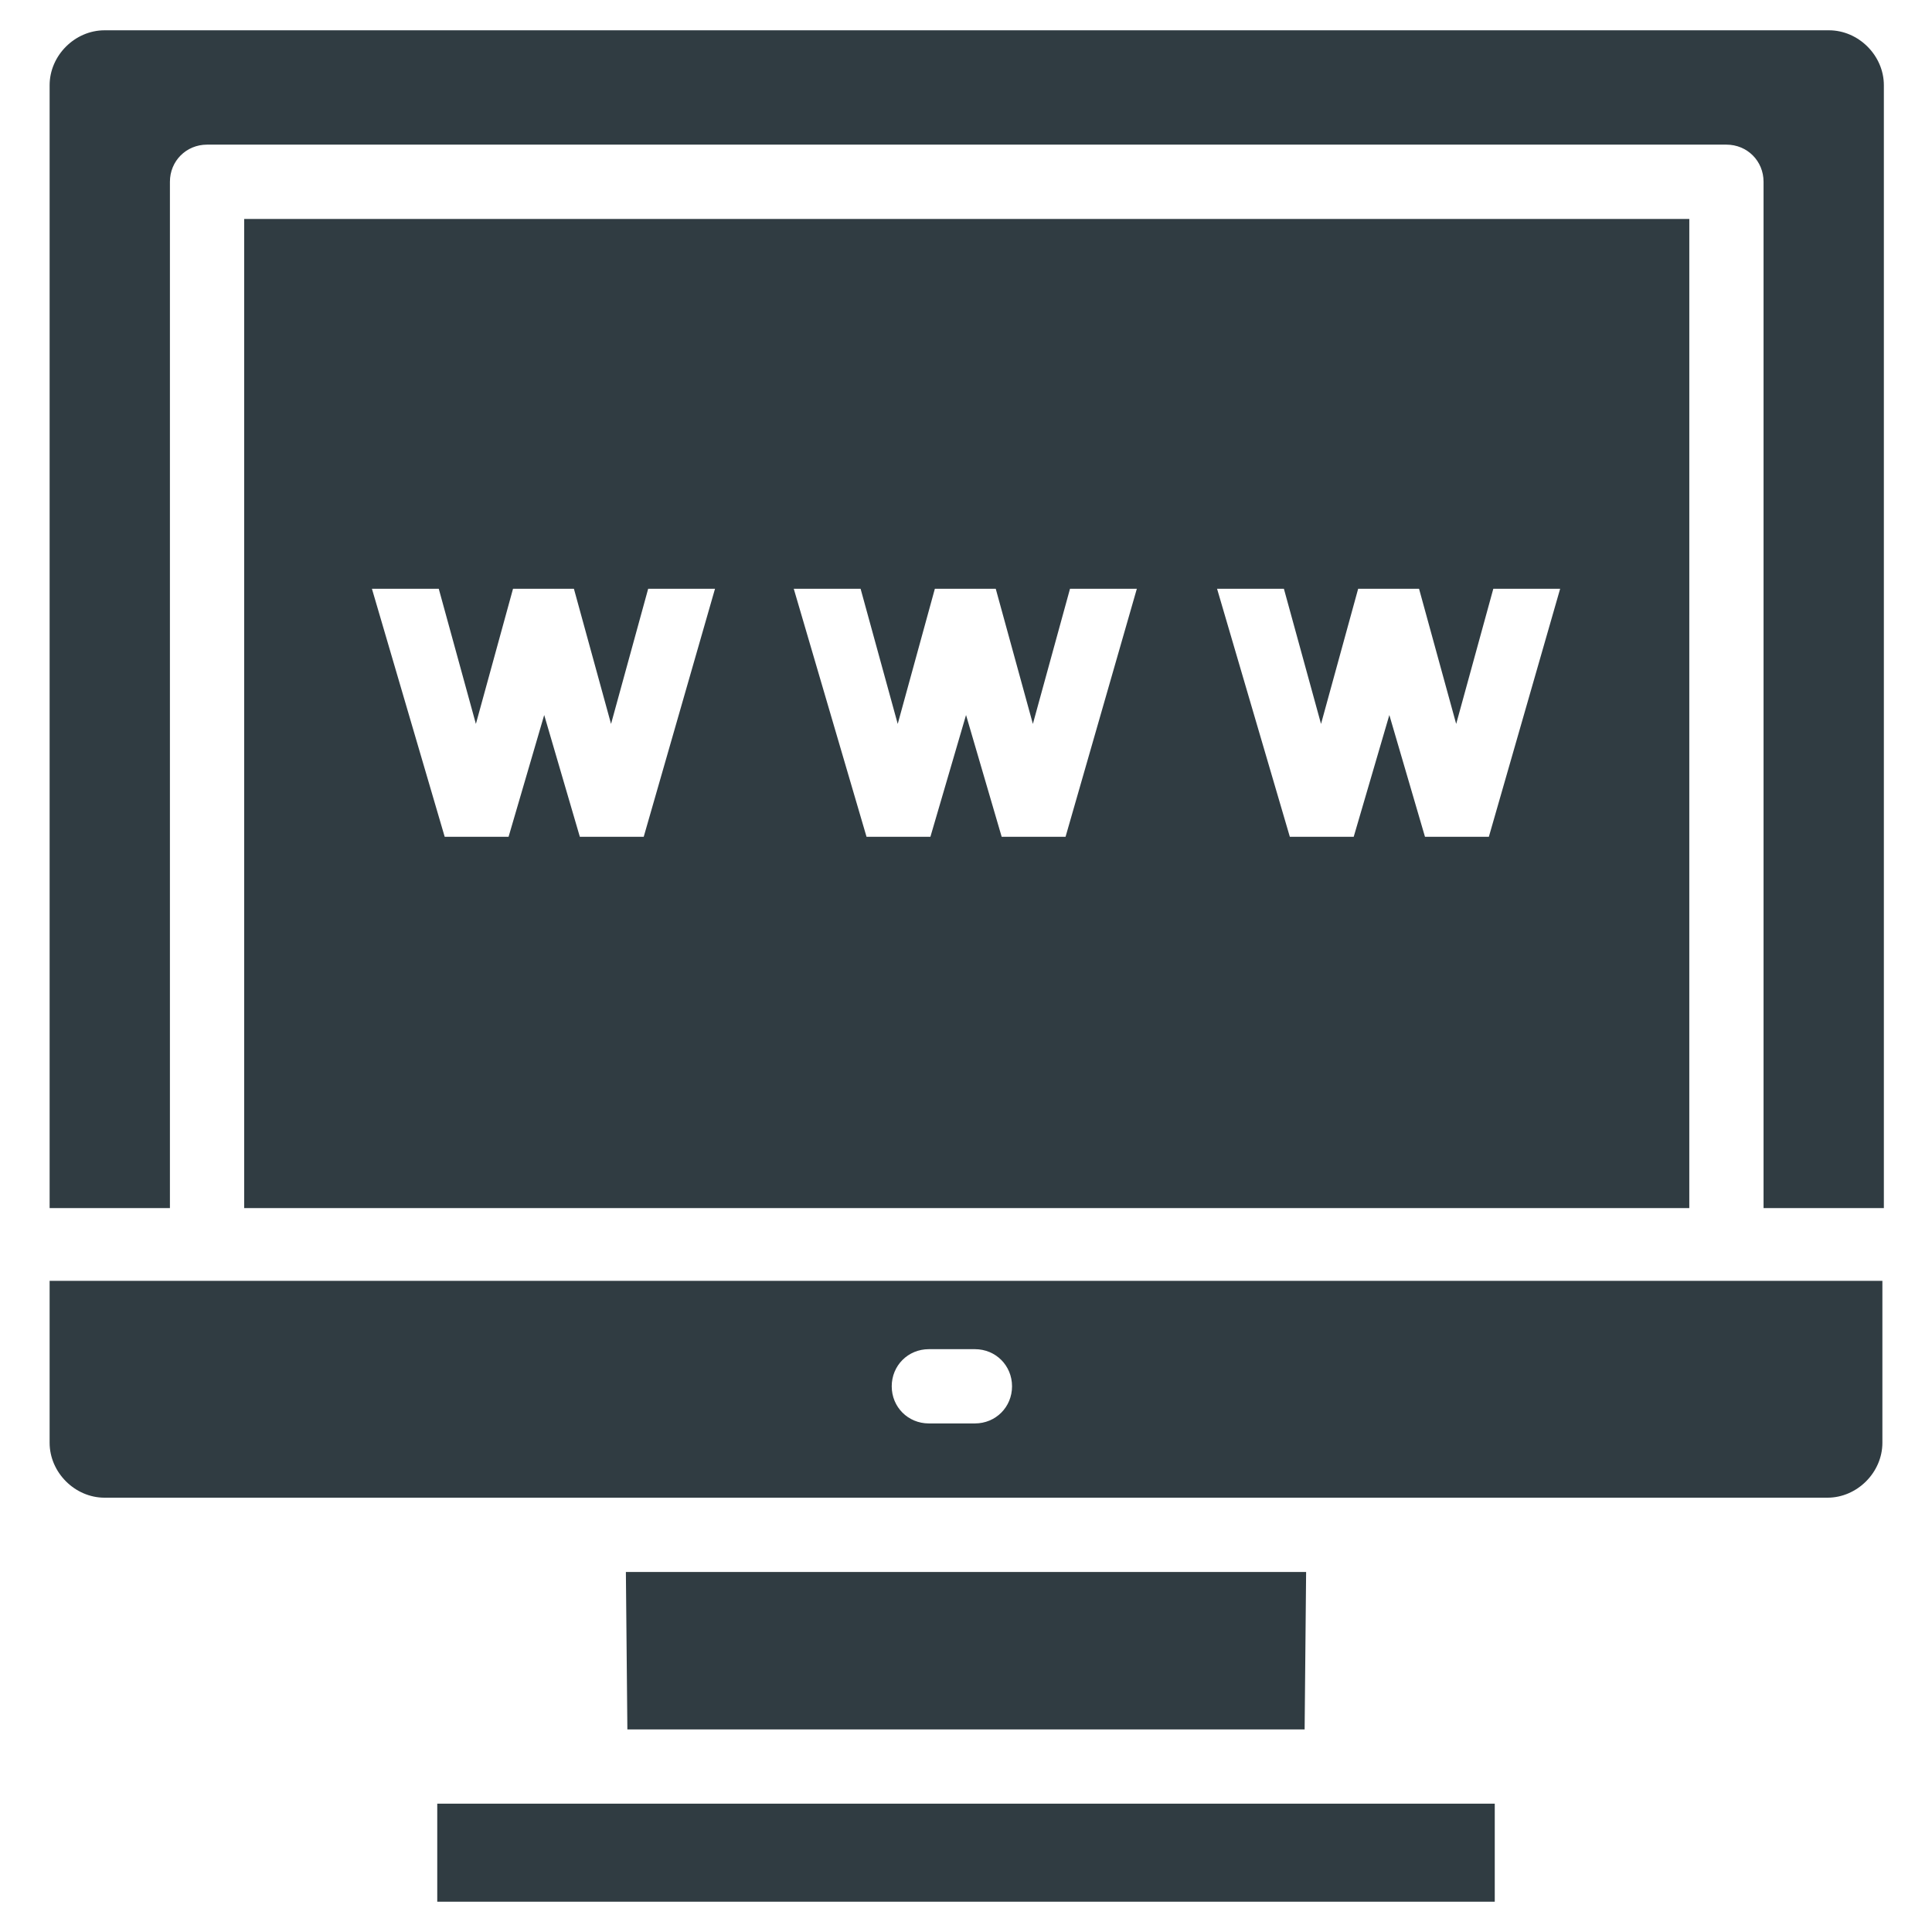 <?xml version="1.0" encoding="UTF-8"?>
<!-- Uploaded to: ICON Repo, www.iconrepo.com, Generator: ICON Repo Mixer Tools -->
<svg width="800px" height="800px" version="1.1" viewBox="144 144 512 512" xmlns="http://www.w3.org/2000/svg">
 <g fill="#303c42">
  <path d="m189.03 463.76v-271.59c0-5.512 4.328-9.84 9.84-9.84h402.65c5.512 0 9.84 4.328 9.84 9.84v271.98h31.883v-297.56c0-7.871-6.691-14.562-14.562-14.562h-456.97c-7.875 0-14.562 6.691-14.562 14.562v297.56h31.879z"/>
  <path d="m310.26 602.31h179.48l0.395-41.723h-180.27z"/>
  <path d="m300.42 621.99h-40.543v25.98h280.25v-25.98z"/>
  <path d="m601.13 483.44h-443.98v42.902c0 7.871 6.691 14.562 14.562 14.562h456.58c7.871 0 14.562-6.691 14.562-14.562v-42.902zm-198.77 37.785h-12.203c-5.512 0-9.84-4.328-9.84-9.84s4.328-9.84 9.84-9.84h12.203c5.512 0 9.84 4.328 9.84 9.84s-4.328 9.84-9.84 9.84z"/>
  <path d="m208.71 202.02v262.14h382.97l0.004-262.14zm105.88 163.74h-16.926l-9.445-32.273-9.445 32.273h-16.926l-19.285-65.73h17.711l9.84 35.816 9.84-35.816h16.137l9.84 35.816 9.84-35.816h17.711zm111.79 0h-16.926l-9.445-32.273-9.445 32.273h-16.926l-19.285-65.73h17.711l9.84 35.816 9.84-35.816h16.137l9.84 35.816 9.84-35.816h17.711zm112.18 0h-16.926l-9.445-32.273-9.445 32.273h-16.926l-19.285-65.73h17.711l9.84 35.816 9.84-35.816h16.137l9.84 35.816 9.84-35.816h17.711z"/>
 </g>
</svg>